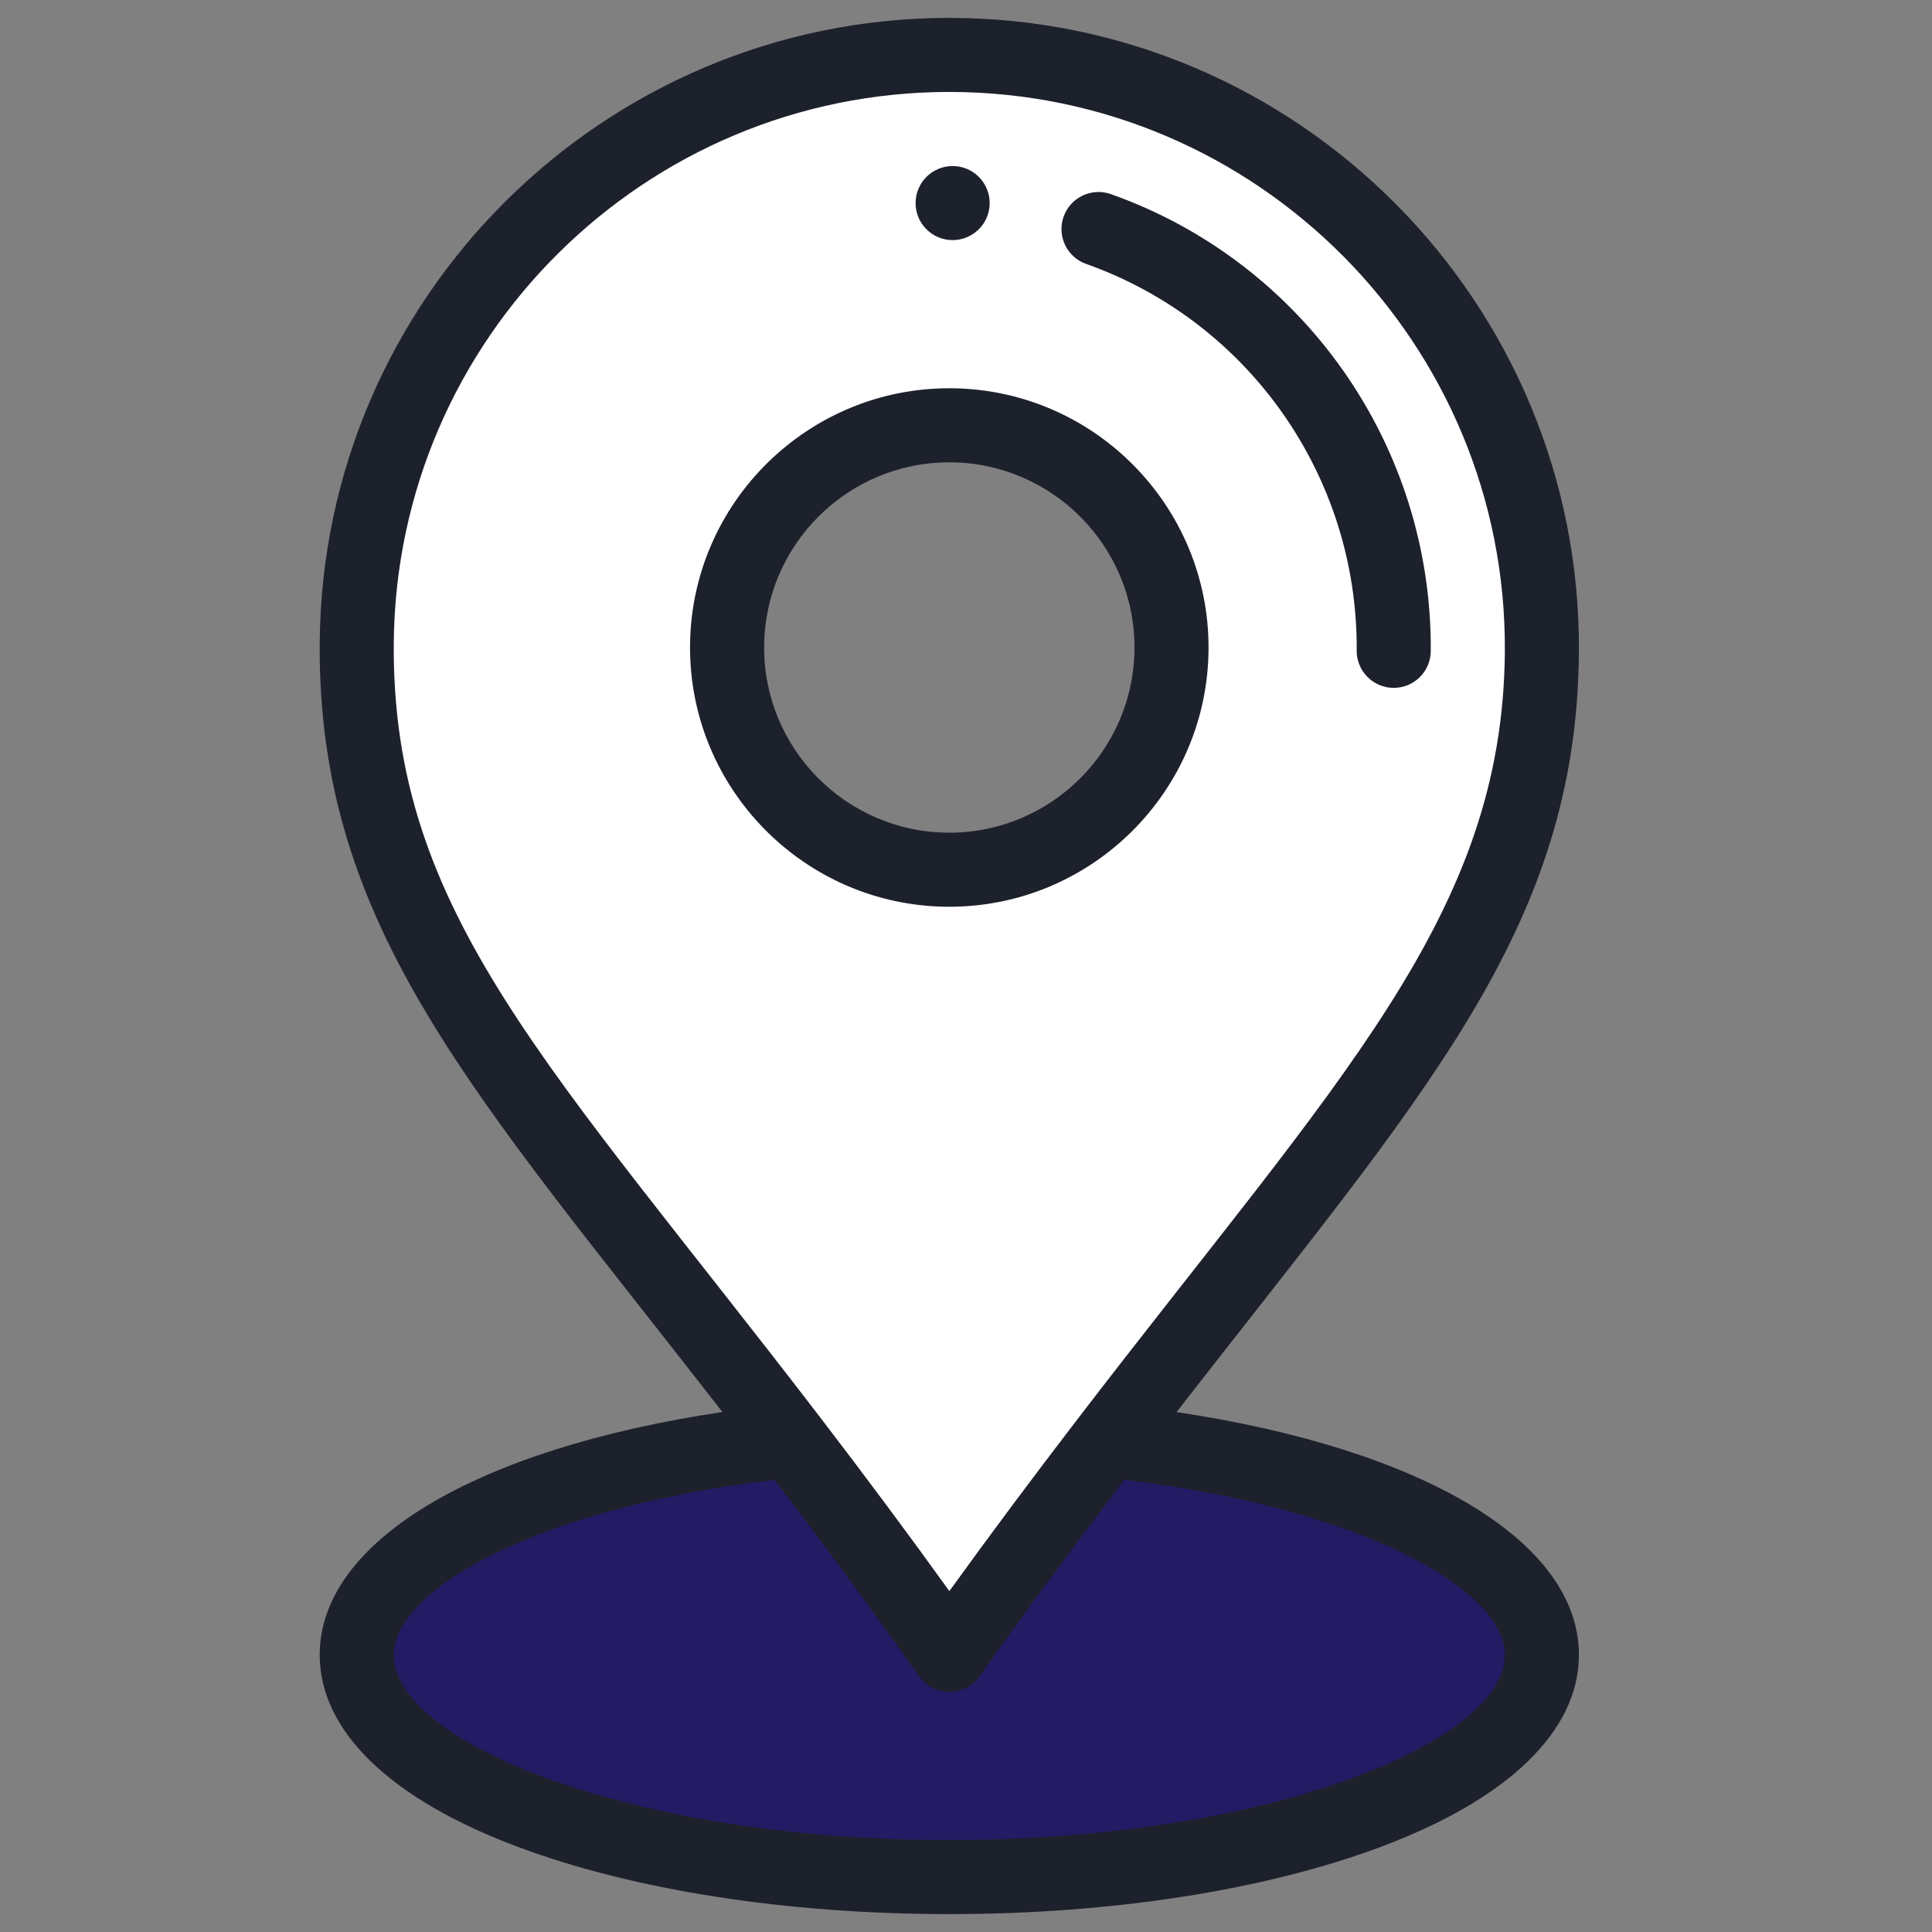 <svg width="54" height="54" viewBox="0 0 54 54" fill="none" xmlns="http://www.w3.org/2000/svg">
<rect x="0" y="0" width="54" height="54" fill="#808080" stroke="none"/>
<g clip-path="url(#clip0_179_4383)">
<path d="M31.019 40.274L30.979 40.243L22.099 40.242L22.059 40.273C15.086 41.005 9.972 43.406 9.972 46.254C9.972 49.685 17.386 52.465 26.534 52.465C35.681 52.465 43.096 49.685 43.096 46.254C43.096 43.407 37.987 41.007 31.019 40.274Z" fill="#231B63"/>
<path d="M26.658 1.536C35.805 1.605 43.164 9.076 43.096 18.222C43.038 25.968 38.429 30.53 30.979 40.243C29.591 42.05 28.106 44.036 26.534 46.254C24.965 44.033 23.483 42.048 22.099 40.242C14.553 30.4 9.912 25.909 9.971 17.974C10.041 8.826 17.511 1.467 26.658 1.536ZM32.745 18.145C32.77 14.714 30.011 11.913 26.58 11.887C23.15 11.861 20.349 14.621 20.323 18.051C20.297 21.482 23.057 24.283 26.487 24.309C29.918 24.335 32.719 21.575 32.745 18.145Z" fill="white"/>
<path d="M26.619 6.711C27.191 6.715 27.657 6.255 27.662 5.684C27.666 5.113 27.206 4.646 26.635 4.641C26.062 4.637 25.596 5.097 25.591 5.669C25.587 6.24 26.047 6.707 26.619 6.711ZM26.588 10.852C22.591 10.823 19.317 14.048 19.287 18.043C19.257 22.039 22.483 25.313 26.479 25.344L26.534 25.344C30.505 25.344 33.749 22.129 33.779 18.152C33.809 14.157 30.583 10.882 26.588 10.852ZM26.534 23.274L26.494 23.273C23.64 23.252 21.336 20.913 21.358 18.059C21.379 15.218 23.697 12.922 26.532 12.922L26.572 12.922C29.426 12.943 31.731 15.283 31.709 18.136C31.688 20.977 29.37 23.274 26.534 23.274ZM31.05 5.426C30.511 5.235 29.919 5.517 29.728 6.056C29.537 6.595 29.819 7.186 30.358 7.377C34.918 8.993 37.956 13.336 37.92 18.183C37.916 18.755 38.376 19.222 38.947 19.226H38.955C39.523 19.226 39.986 18.768 39.99 18.199C40.033 12.469 36.44 7.336 31.05 5.426Z" fill="#1D212C"/>
<path d="M44.131 18.23C44.204 8.474 36.287 0.5 26.532 0.5C16.891 0.5 9.009 8.308 8.936 17.966C8.877 25.93 13.26 30.545 20.192 39.466C13.296 40.497 8.936 43.086 8.936 46.254C8.936 48.376 10.897 50.28 14.459 51.615C17.7 52.831 21.988 53.5 26.534 53.5C31.079 53.5 35.367 52.831 38.609 51.615C42.17 50.279 44.131 48.376 44.131 46.254C44.131 43.088 39.776 40.499 32.885 39.468C39.77 30.605 44.073 25.984 44.131 18.23ZM42.061 46.254C42.061 48.697 35.42 51.43 26.534 51.43C17.646 51.43 11.006 48.697 11.006 46.254C11.006 44.442 14.976 42.153 21.65 41.361C23.126 43.296 24.419 45.055 25.688 46.851C25.784 46.986 25.91 47.097 26.057 47.173C26.204 47.249 26.367 47.289 26.533 47.289H26.534C26.699 47.289 26.862 47.249 27.009 47.174C27.156 47.098 27.282 46.988 27.378 46.853C28.635 45.08 29.964 43.278 31.426 41.362C38.095 42.155 42.061 44.443 42.061 46.254ZM30.157 39.613C28.858 41.306 27.665 42.906 26.535 44.472C25.409 42.906 24.239 41.333 22.921 39.612C15.334 29.718 10.95 25.523 11.006 17.982C11.071 9.459 18.025 2.57 26.532 2.57C35.14 2.57 42.125 9.608 42.061 18.215C42.006 25.578 37.443 30.116 30.157 39.613Z" fill="#1D212C"/>
</g>
<defs>
<clipPath id="clip0_179_4383">
<rect width="53" height="53" fill="white" transform="translate(0.033 0.5)"/>
</clipPath>
</defs>
</svg>
